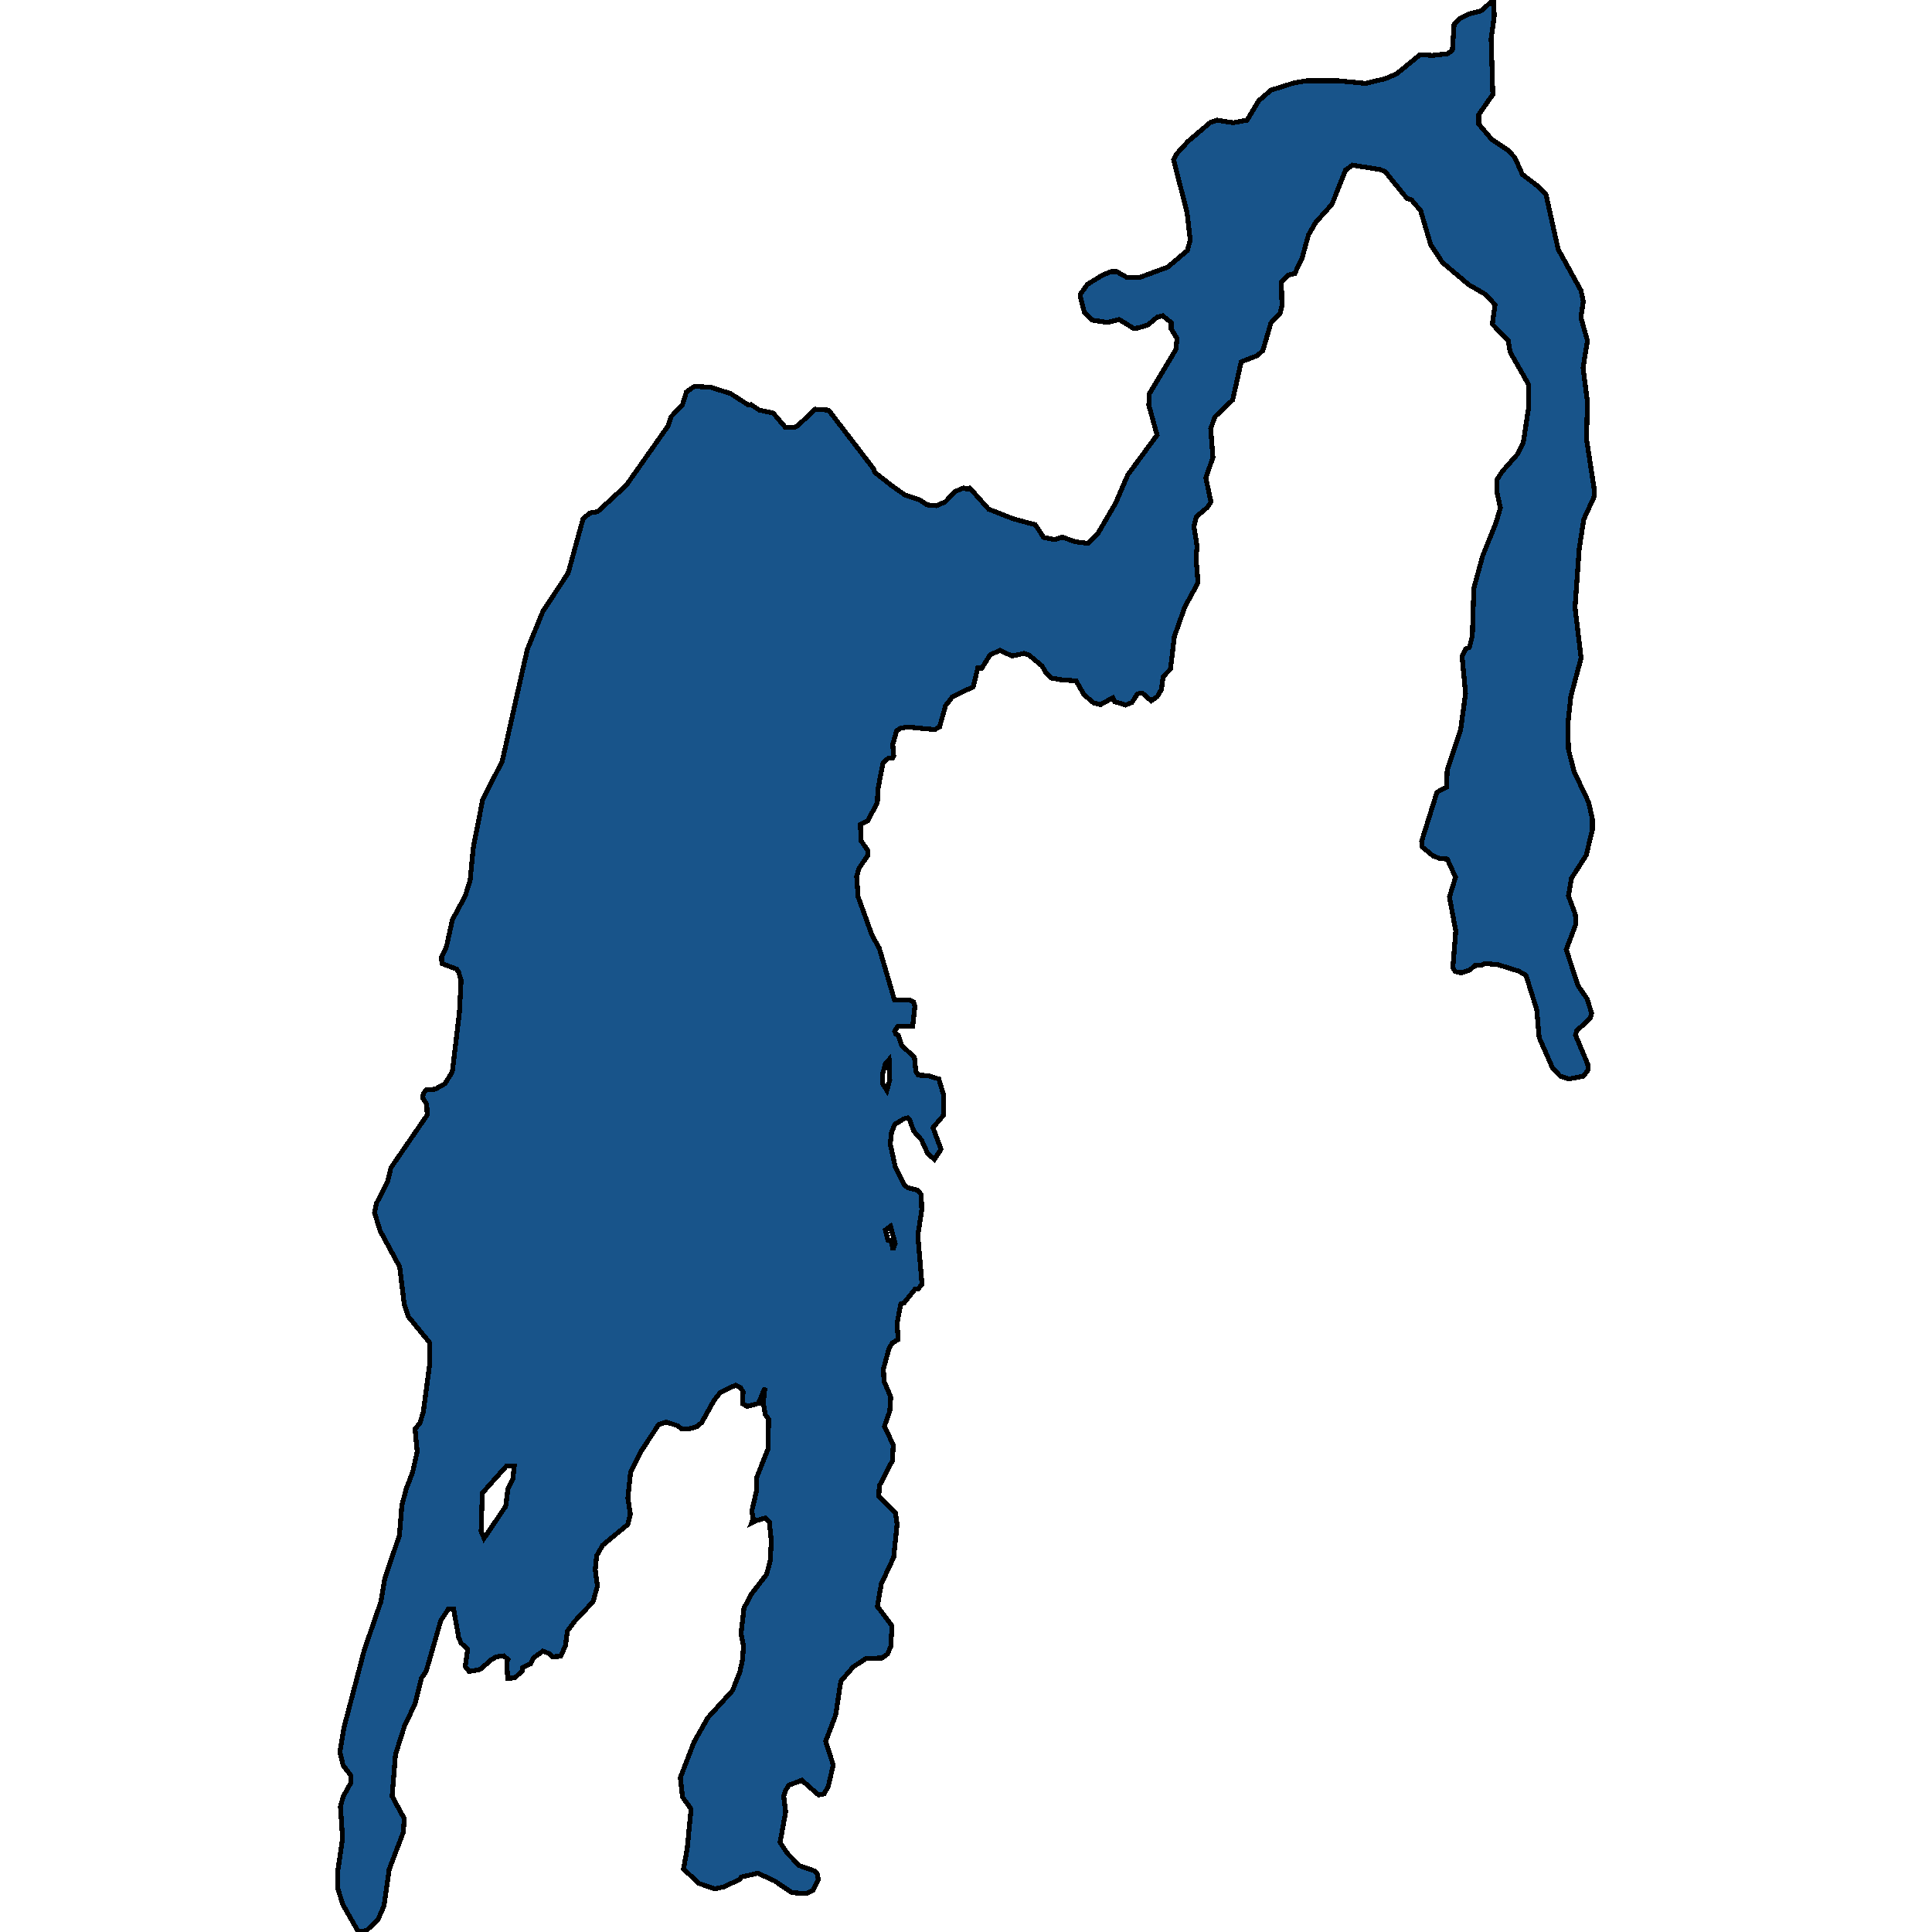 <svg xmlns="http://www.w3.org/2000/svg" width="400" height="400"><path style="stroke: black; fill: #18548a; shape-rendering: crispEdges; stroke-width: 1px;" d="M308.723,8.062L309.077,19.542L306.149,23.748L306.149,25.676L308.824,28.831L312.207,31.109L313.621,32.598L315.186,36.104L318.619,38.732L320.083,40.31L322.607,51.613L327.303,60.112L327.807,62.39L327.303,65.72L328.666,70.539L327.757,76.146L328.666,83.243L328.464,90.865L330.13,101.729L330.079,102.78L327.908,107.511L326.949,113.731L326.091,125.733L327.353,136.245L325.233,144.129L324.627,149.735L324.728,155.166L325.889,159.721L328.918,166.116L329.676,169.532L329.676,171.809L328.413,177.065L325.334,181.882L324.728,185.473L326.141,189.24L326.293,191.254L324.273,196.597L326.697,204.042L328.565,206.757L329.524,209.734L329.272,210.785L326.444,213.413L326.192,214.289L328.716,220.332L328.817,221.47L327.858,222.784L324.778,223.397L323.011,222.784L321.396,221.032L318.669,214.814L318.164,209.034L315.943,201.94L314.428,201.064L310.238,199.75L307.461,199.487L306.704,199.838L305.341,199.925L304.331,200.801L302.564,201.414L301.302,201.151L300.797,200.363L301.403,192.743L300.09,185.736L301.352,181.619L299.636,177.853L298.172,177.765L296.758,177.24L294.486,175.401L294.335,174.174L297.515,164.014L299.484,162.962L299.636,159.371L302.413,151.049L303.422,143.604L302.716,135.895L303.473,134.318L304.23,134.055L304.836,131.602L305.139,121.791L306.956,115.133L309.733,108.212L310.642,105.146L309.885,101.729L309.885,99.363L311.096,97.524L314.277,93.932L315.388,91.566L316.498,84.294L316.498,79.651L312.661,72.904L312.258,70.539L308.976,67.122L309.531,63.091L307.613,60.988L304.129,58.973L298.626,54.329L296.203,50.649L294.133,43.639L292.214,41.361L291.305,41.098L286.812,35.578L285.853,35.14L279.996,34.176L278.583,35.227L275.756,42.325L272.423,46.005L270.909,48.634L269.596,53.365L268.082,56.607L266.769,56.958L265.305,58.36L265.406,63.354L265.052,64.843L263.134,66.859L261.468,72.554L260.357,73.605L256.974,74.919L255.207,82.805L251.522,86.309L250.664,88.762L251.118,94.72L249.654,98.925L250.714,103.919L249.957,105.058L247.685,106.985L247.18,109L247.836,113.03L247.634,115.571L248.038,120.652L245.312,125.645L243.141,131.778L242.333,138.523L240.819,140.1L240.465,142.728L239.607,144.217L238.345,145.093L236.527,143.516L236.022,143.516L235.467,143.691L234.356,145.443L233.044,145.969L230.772,145.268L230.368,144.48L227.844,145.881L226.43,145.531L224.461,143.866L222.795,140.976L219.513,140.713L217.595,140.362L216.534,139.311L215.777,137.91L213.051,135.632L212.041,135.282L209.517,135.807L207.043,134.668L205.023,135.544L203.256,138.348L202.449,138.26L201.489,142.202L197.248,144.217L195.784,146.056L194.522,150.524L193.512,151.049L187.908,150.524L186.394,150.787L185.636,151.312L184.829,154.115L185.031,156.48L184.778,157.006L183.869,157.006L182.809,157.969L181.749,163.488L181.648,166.203L179.679,169.882L178.164,170.671L178.215,173.999L179.679,176.101L179.679,177.065L177.862,179.78L177.357,181.444L177.66,185.648L180.537,193.619L182.052,196.334L185.182,207.019L188.262,207.019L189.12,207.457L189.423,208.333L188.969,212.45L185.889,212.45L185.233,213.501L185.485,214.114L185.99,214.376L186.646,216.391L189.322,218.931L189.625,221.821L190.13,222.609L192.099,222.696L194.371,223.397L195.38,226.725L195.33,230.929L193.159,233.469L194.825,237.935L193.462,240.037L192.099,238.898L190.786,236.008L189.171,234.169L188.363,231.892L187.908,231.454L187.151,231.629L185.283,232.768L184.576,234.432L184.324,236.884L185.384,241.701L187.252,245.379L187.959,245.904L189.978,246.43L190.736,247.305L190.837,250.546L190.029,255.8L190.887,265.87L190.13,266.834L189.423,266.921L187.202,269.723L186.495,269.986L185.737,273.927L185.939,277.342L184.728,278.042L184.071,279.181L182.91,283.384L183.011,285.923L184.425,289.25L184.223,292.14L183.112,295.292L184.93,299.145L184.778,302.385L182.052,307.638L181.951,309.827L185.384,313.242L185.737,315.518L185.031,322.435L182.456,327.951L181.648,332.591L184.677,336.619L184.425,340.909L183.718,342.485L182.607,343.273L179.326,343.36L176.65,345.111L174.075,348.088L173.015,355.091L170.945,360.519L172.51,365.422L171.5,369.799L170.642,371.375L169.481,371.637L165.997,368.573L163.321,369.624L162.665,370.674L162.261,371.9L162.665,375.139L161.504,381.442L163.018,383.718L165.492,386.257L168.723,387.395L169.178,387.92L169.43,389.145L168.37,391.334L166.906,392.034L163.978,391.859L160.343,389.408L156.909,387.832L153.426,388.62L153.224,389.058L149.942,390.634L148.024,391.071L144.692,389.933L141.511,386.957L142.268,382.843L143.076,374.526L141.309,372.075L140.855,368.048L143.682,360.694L146.56,355.617L151.659,350.014L153.173,346.162L153.729,343.623L153.931,340.734L153.426,338.195L154.032,332.942L155.496,330.14L158.727,325.937L159.484,323.048L159.686,318.933L159.282,315.168L158.424,314.292L156.657,314.818L155.597,315.343L155.95,314.38L155.647,312.892L156.607,308.776L156.607,306.062L159.03,299.933L159.131,293.804L158.424,292.84L158.02,290.389L158.374,287.324L157.01,290.564L154.688,291.177L153.779,290.651L153.83,288.2L153.375,287.324L152.265,286.799L149.134,288.287L147.771,290.038L145.297,294.504L144.237,295.38L142.723,295.818L141.107,295.818L140.35,295.205L137.926,294.417L136.361,294.942L132.625,300.633L130.555,304.749L130,310.177L130.505,313.504L130,315.606L124.8,319.896L123.538,322.085L123.235,324.974L123.689,328.389L122.78,331.628L118.994,335.656L117.479,337.669L117.075,340.734L116.066,342.922L114.299,343.01L113.642,342.309L112.38,341.872L110.512,343.185L109.805,344.498L108.139,345.286L108.089,345.987L106.574,347.387L105.11,347.475L104.908,344.06L105.16,343.535L104.252,342.835L102.788,343.01L101.727,343.623L99.405,345.636L97.133,346.074L96.325,345.024L96.83,341.434L95.467,340.208L94.962,338.983L93.902,333.117L92.842,333.117L91.277,335.481L88.247,345.987L87.238,347.475L85.925,352.815L83.804,357.193L81.886,363.233L81.179,371.9L83.704,376.54L83.502,379.341L80.573,387.045L79.513,394.573L78.2,397.549L75.929,399.65L74.767,400L74.01,399.65L70.981,394.31L69.87,390.809L69.87,387.832L70.93,380.567L70.476,374.001L71.082,371.9L72.697,369.011L72.596,367.523L71.031,365.509L70.375,362.708L71.183,357.805L75.424,341.609L78.857,331.628L79.665,326.813L82.694,317.882L83.199,311.666L84.107,308.251L85.42,304.836L86.379,300.546L85.925,295.818L86.935,294.679L87.641,292.315L88.954,282.508L89.005,278.042L84.562,272.613L83.704,270.074L82.744,262.28L78.705,254.837L77.544,251.071L77.898,249.232L80.27,244.591L80.927,241.788L88.449,230.841L88.348,228.652L87.49,227.251L87.692,226.375L88.197,225.674L90.115,225.499L92.135,224.36L93.649,221.908L95.114,209.647L95.467,202.991L94.912,201.151L94.508,200.626L91.478,199.487L91.428,198.173L92.438,195.984L93.649,190.466L96.325,185.473L97.335,182.233L97.991,175.488L99.91,165.678L103.999,157.532L108.291,138.348L109.199,134.406L112.38,126.609L117.631,118.637L120.71,107.423L122.124,106.197L123.74,105.934L129.647,100.502L138.28,88.237L138.987,86.222L141.309,83.769L142.117,81.14L143.228,80.352L143.884,80.001L147.165,80.176L151.255,81.491L154.94,83.856L155.496,83.769L157.212,84.908L160.09,85.521L162.614,88.5L164.382,88.5L165.139,88.149L168.774,84.732L171.551,84.908L180.891,97.086L181.093,97.786L184.677,100.59L187.404,102.517L190.382,103.481L191.947,104.532L193.866,104.708L195.683,103.919L197.804,101.729L199.52,101.028L200.177,101.291L200.783,101.028L204.67,105.408L209.82,107.423L214.364,108.65L216.08,111.278L218.453,111.716L219.917,111.191L222.593,112.154L225.269,112.505L227.288,110.49L230.974,104.182L233.498,98.312L239.556,90.077L237.84,83.856L237.991,81.491L243.444,72.379L243.696,70.101L242.485,68.085L242.485,66.771L240.718,65.369L239.657,65.632L237.587,67.297L235.568,67.91L234.71,67.998L231.731,66.158L229.207,66.771L226.026,66.245L224.511,64.668L223.704,61.602L223.754,60.813L225.117,58.885L228.247,56.958L230.014,56.257L231.226,56.257L233.246,57.396L236.073,57.396L241.778,55.293L245.817,51.876L246.423,49.685L245.766,43.99L242.99,33.124L243.494,31.985L245.968,29.269L250.613,25.325L251.976,24.887L255.308,25.413L258.186,24.887L260.609,20.856L263.134,18.666L267.88,17.176L270.404,16.738L277.22,16.738L282.723,17.264L286.762,16.3L289.084,15.336L294.032,11.305L296.556,11.48L299.686,11.129L300.696,10.428L301.049,5.083L302.059,3.944L304.079,2.892L306.603,2.278L309.178,0L309.38,3.242ZM99.607,317.007L100.213,318.495L104.706,311.841L105.16,308.251L106.17,306.237L106.473,303.523L104.858,303.523L99.859,309.127ZM182.708,224.36L183.617,225.762L184.223,223.572L184.071,219.368L183.314,220.244L182.759,222.259ZM184.576,257.026L184.879,258.777L185.334,257.464L184.374,253.873L183.314,254.661L183.819,256.763Z"></path></svg>
